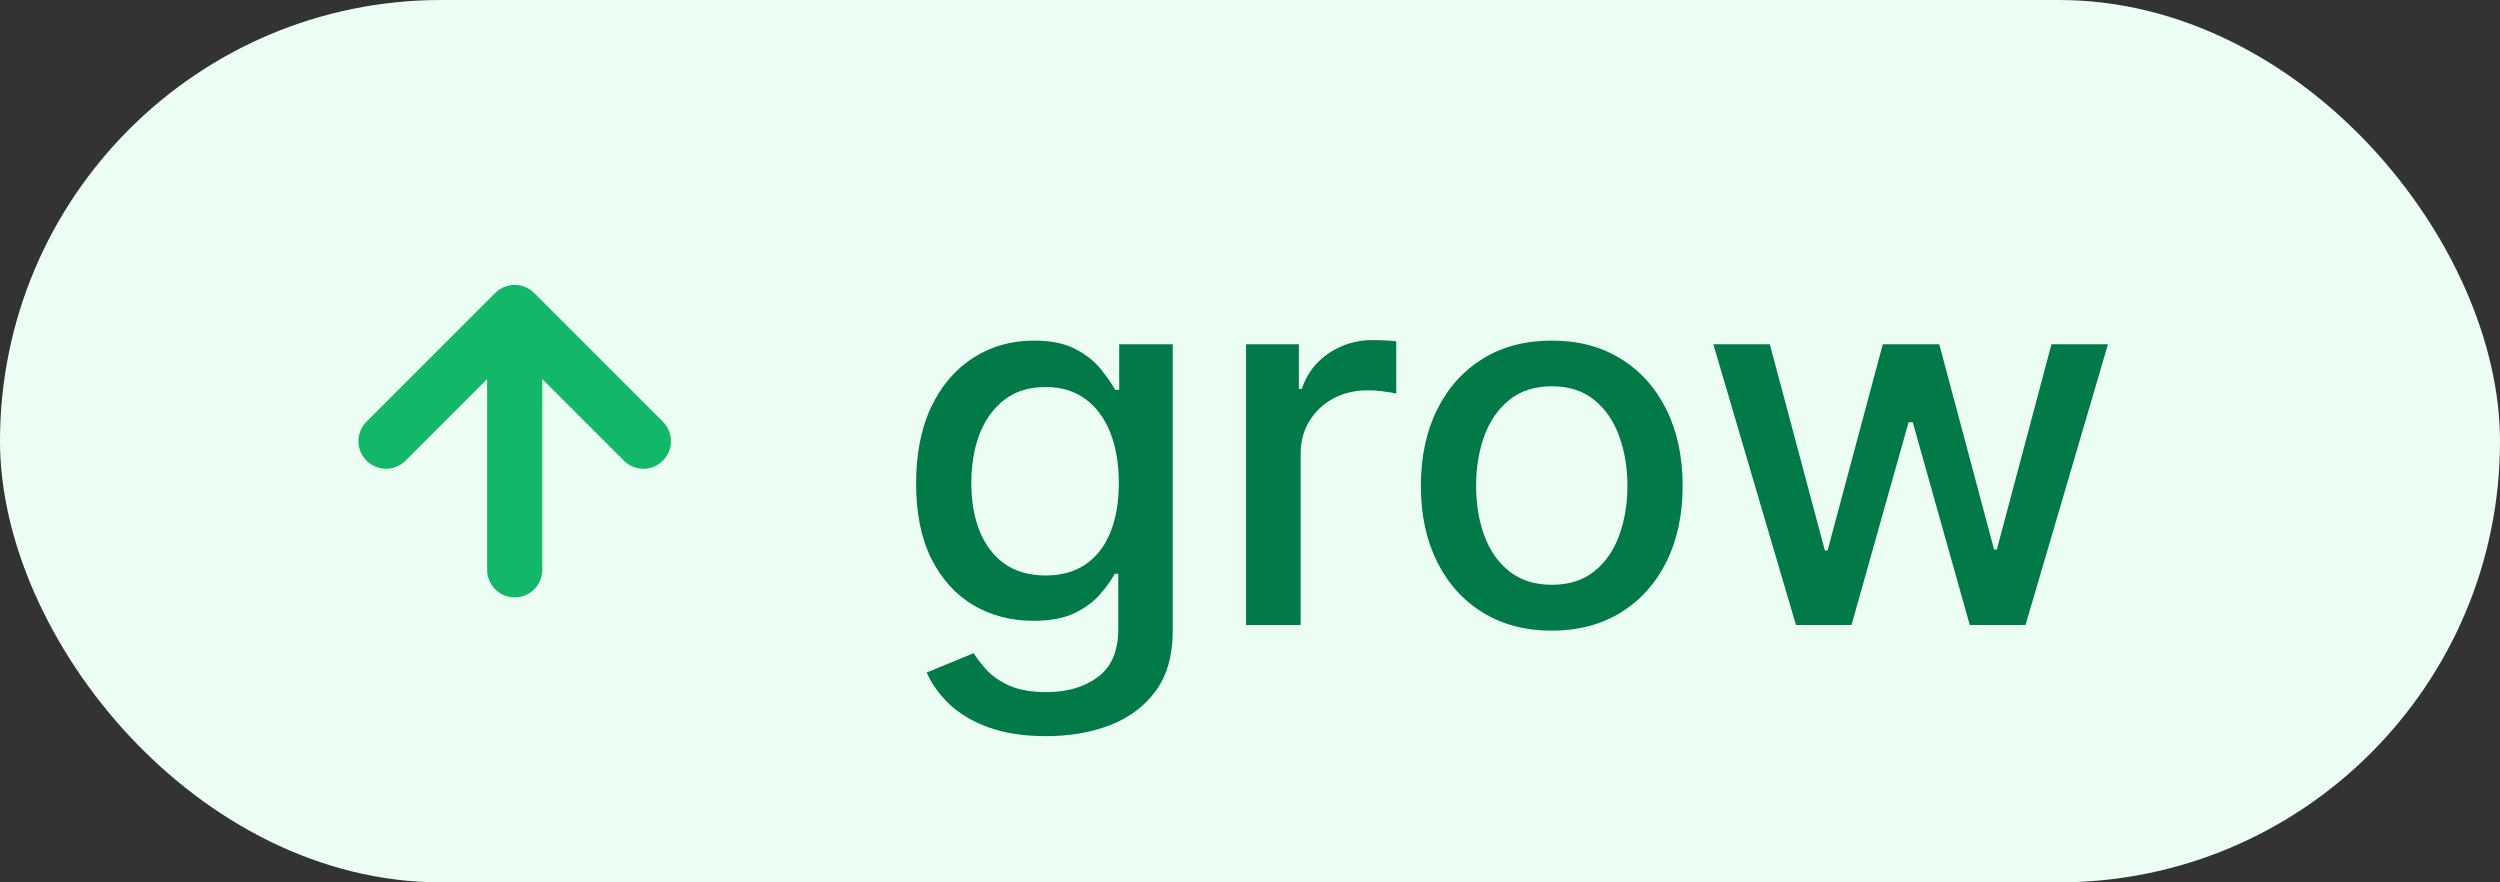 <svg width="68" height="24" viewBox="0 0 68 24" fill="none" xmlns="http://www.w3.org/2000/svg">
<rect x="0" y="0" width="68" height="24" fill="#333333" stroke="none"/>
<g style="mix-blend-mode:multiply">
<rect width="68" height="24" rx="12" fill="#ECFDF3"/>
<path d="M14 15.5V8.5M14 8.5L10.5 12M14 8.5L17.5 12" stroke="#12B76A" stroke-width="1.5" stroke-linecap="round" stroke-linejoin="round"/>
<path d="M28.453 20.023C27.846 20.023 27.324 19.943 26.887 19.784C26.453 19.625 26.098 19.415 25.823 19.153C25.548 18.891 25.342 18.604 25.206 18.293L26.484 17.766C26.574 17.912 26.693 18.066 26.842 18.228C26.995 18.394 27.2 18.535 27.459 18.651C27.721 18.767 28.057 18.825 28.468 18.825C29.031 18.825 29.497 18.687 29.865 18.412C30.233 18.14 30.417 17.706 30.417 17.109V15.608H30.322C30.233 15.77 30.104 15.951 29.934 16.15C29.769 16.349 29.54 16.521 29.248 16.667C28.957 16.813 28.577 16.886 28.11 16.886C27.507 16.886 26.963 16.745 26.479 16.463C25.999 16.178 25.617 15.759 25.336 15.205C25.057 14.648 24.918 13.964 24.918 13.152C24.918 12.34 25.056 11.644 25.331 11.064C25.609 10.484 25.99 10.04 26.474 9.732C26.958 9.42 27.507 9.264 28.12 9.264C28.594 9.264 28.977 9.344 29.268 9.503C29.56 9.659 29.787 9.841 29.949 10.05C30.115 10.258 30.243 10.443 30.332 10.602H30.442V9.364H31.898V17.169C31.898 17.825 31.746 18.364 31.441 18.785C31.136 19.206 30.723 19.517 30.203 19.72C29.686 19.922 29.103 20.023 28.453 20.023ZM28.438 15.653C28.866 15.653 29.227 15.553 29.522 15.354C29.82 15.152 30.046 14.864 30.198 14.489C30.354 14.111 30.432 13.659 30.432 13.132C30.432 12.618 30.355 12.166 30.203 11.775C30.05 11.384 29.827 11.079 29.532 10.86C29.237 10.638 28.872 10.527 28.438 10.527C27.991 10.527 27.618 10.643 27.319 10.875C27.021 11.104 26.796 11.415 26.643 11.81C26.494 12.204 26.42 12.645 26.42 13.132C26.42 13.633 26.496 14.072 26.648 14.45C26.801 14.827 27.026 15.122 27.324 15.335C27.626 15.547 27.997 15.653 28.438 15.653ZM33.892 17V9.364H35.329V10.577H35.408C35.547 10.166 35.793 9.843 36.144 9.607C36.499 9.369 36.9 9.249 37.347 9.249C37.44 9.249 37.549 9.253 37.675 9.259C37.804 9.266 37.906 9.274 37.978 9.284V10.706C37.919 10.689 37.813 10.671 37.66 10.651C37.508 10.628 37.355 10.617 37.203 10.617C36.852 10.617 36.538 10.691 36.263 10.84C35.992 10.986 35.776 11.19 35.617 11.452C35.458 11.71 35.378 12.005 35.378 12.337V17H33.892ZM42.208 17.154C41.492 17.154 40.867 16.99 40.334 16.662C39.8 16.334 39.386 15.875 39.091 15.285C38.796 14.695 38.648 14.005 38.648 13.217C38.648 12.425 38.796 11.732 39.091 11.139C39.386 10.545 39.8 10.085 40.334 9.756C40.867 9.428 41.492 9.264 42.208 9.264C42.924 9.264 43.549 9.428 44.082 9.756C44.616 10.085 45.03 10.545 45.325 11.139C45.62 11.732 45.768 12.425 45.768 13.217C45.768 14.005 45.62 14.695 45.325 15.285C45.03 15.875 44.616 16.334 44.082 16.662C43.549 16.99 42.924 17.154 42.208 17.154ZM42.213 15.906C42.677 15.906 43.062 15.784 43.367 15.538C43.671 15.293 43.897 14.967 44.043 14.559C44.192 14.151 44.266 13.702 44.266 13.212C44.266 12.724 44.192 12.277 44.043 11.869C43.897 11.458 43.671 11.129 43.367 10.88C43.062 10.631 42.677 10.507 42.213 10.507C41.746 10.507 41.358 10.631 41.05 10.88C40.745 11.129 40.518 11.458 40.369 11.869C40.223 12.277 40.15 12.724 40.15 13.212C40.15 13.702 40.223 14.151 40.369 14.559C40.518 14.967 40.745 15.293 41.05 15.538C41.358 15.784 41.746 15.906 42.213 15.906ZM48.85 17L46.603 9.364H48.139L49.636 14.972H49.71L51.212 9.364H52.748L54.239 14.947H54.314L55.8 9.364H57.337L55.094 17H53.578L52.027 11.486H51.913L50.361 17H48.85Z" fill="#027A48"/>
</g>
</svg>
